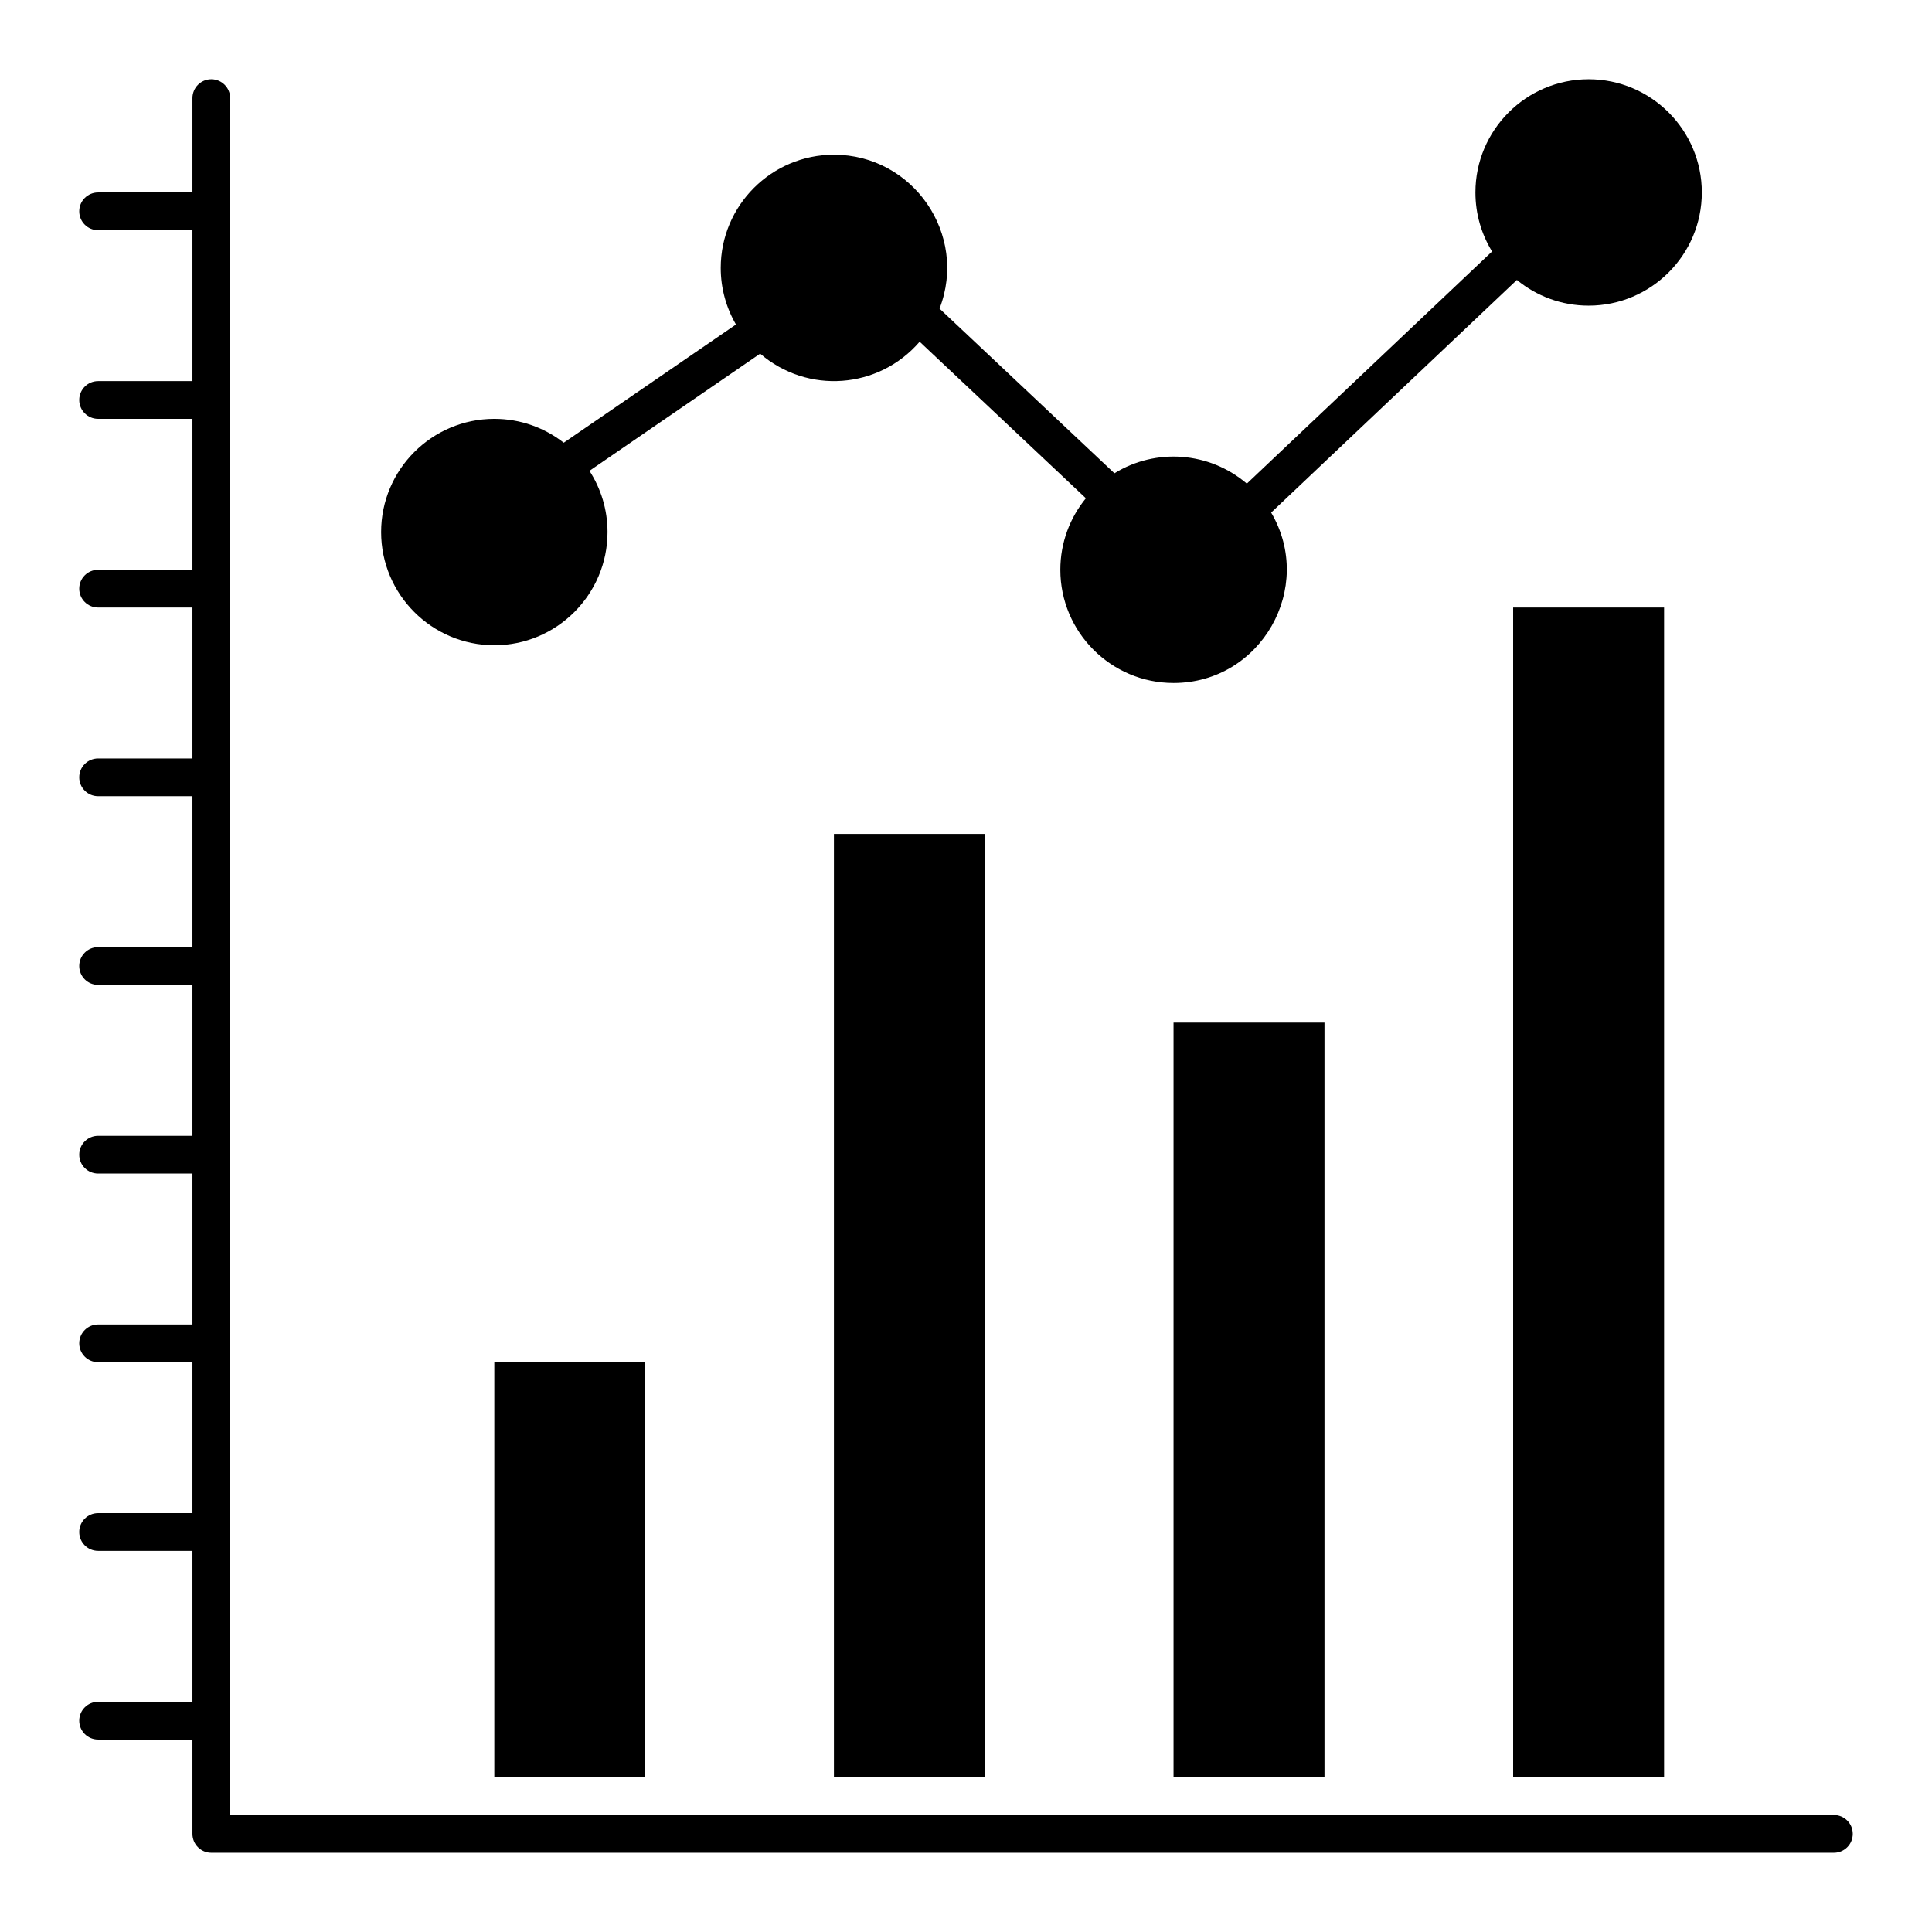 <?xml version="1.0" encoding="UTF-8" standalone="no"?><!-- icon666.com - MILLIONS OF FREE VECTOR ICONS --><svg width="1024" height="1024" enable-background="new 0 0 512 512" viewBox="0 0 512 512" xmlns="http://www.w3.org/2000/svg"><g id="_x31_4_x2C__graph_x2C__bar_graph_x2C__bar_chart_x2C__stats_x2C__statistics"><g id="XMLID_593_"><g id="XMLID_594_"><path id="XMLID_167_" d="m486 481h-425v-455c0-2.761-2.239-5-5-5s-5 2.239-5 5v25h-25c-2.761 0-5 2.239-5 5s2.239 5 5 5h25v40h-25c-2.761 0-5 2.239-5 5s2.239 5 5 5h25v40h-25c-2.761 0-5 2.239-5 5s2.239 5 5 5h25v40h-25c-2.761 0-5 2.239-5 5s2.239 5 5 5h25v40h-25c-2.761 0-5 2.239-5 5s2.239 5 5 5h25v40h-25c-2.761 0-5 2.238-5 5s2.239 5 5 5h25v40h-25c-2.761 0-5 2.238-5 5s2.239 5 5 5h25v40h-25c-2.761 0-5 2.238-5 5s2.239 5 5 5h25v40h-25c-2.761 0-5 2.238-5 5s2.239 5 5 5h25v25c0 2.762 2.239 5 5 5h430c2.761 0 5-2.238 5-5s-2.239-5-5-5z"/><path id="XMLID_599_" d="m131 171c16.542 0 30-13.458 30-30 0-5.974-1.762-11.542-4.785-16.223l45.235-31.051c12.512 10.779 31.38 9.46 42.267-3.165l44.052 41.482c-4.228 5.171-6.769 11.772-6.769 18.957 0 16.542 13.458 30 30 30 23.205 0 37.544-25.32 25.871-45.162l65.117-61.65c5.179 4.254 11.802 6.812 19.012 6.812 16.542 0 30-13.458 30-30s-13.458-30-30-30-30 13.458-30 30c0 5.728 1.616 11.085 4.412 15.642l-64.985 61.525c-9.958-8.485-24.117-9.49-35.095-2.739l-46.346-43.642c7.59-19.622-6.993-40.786-27.986-40.786-16.542 0-30 13.458-30 30 0 5.462 1.475 10.584 4.036 15l-45.639 31.328c-5.084-3.96-11.468-6.328-18.397-6.328-16.542 0-30 13.458-30 30s13.458 30 30 30z"/><path id="XMLID_165_" d="m311 271h40v200h-40z"/><path id="XMLID_164_" d="m221 221h40v250h-40z"/><path id="XMLID_163_" d="m131 361h40v110h-40z"/><path id="XMLID_162_" d="m401 161h40v310h-40z"/></g></g></g></svg>